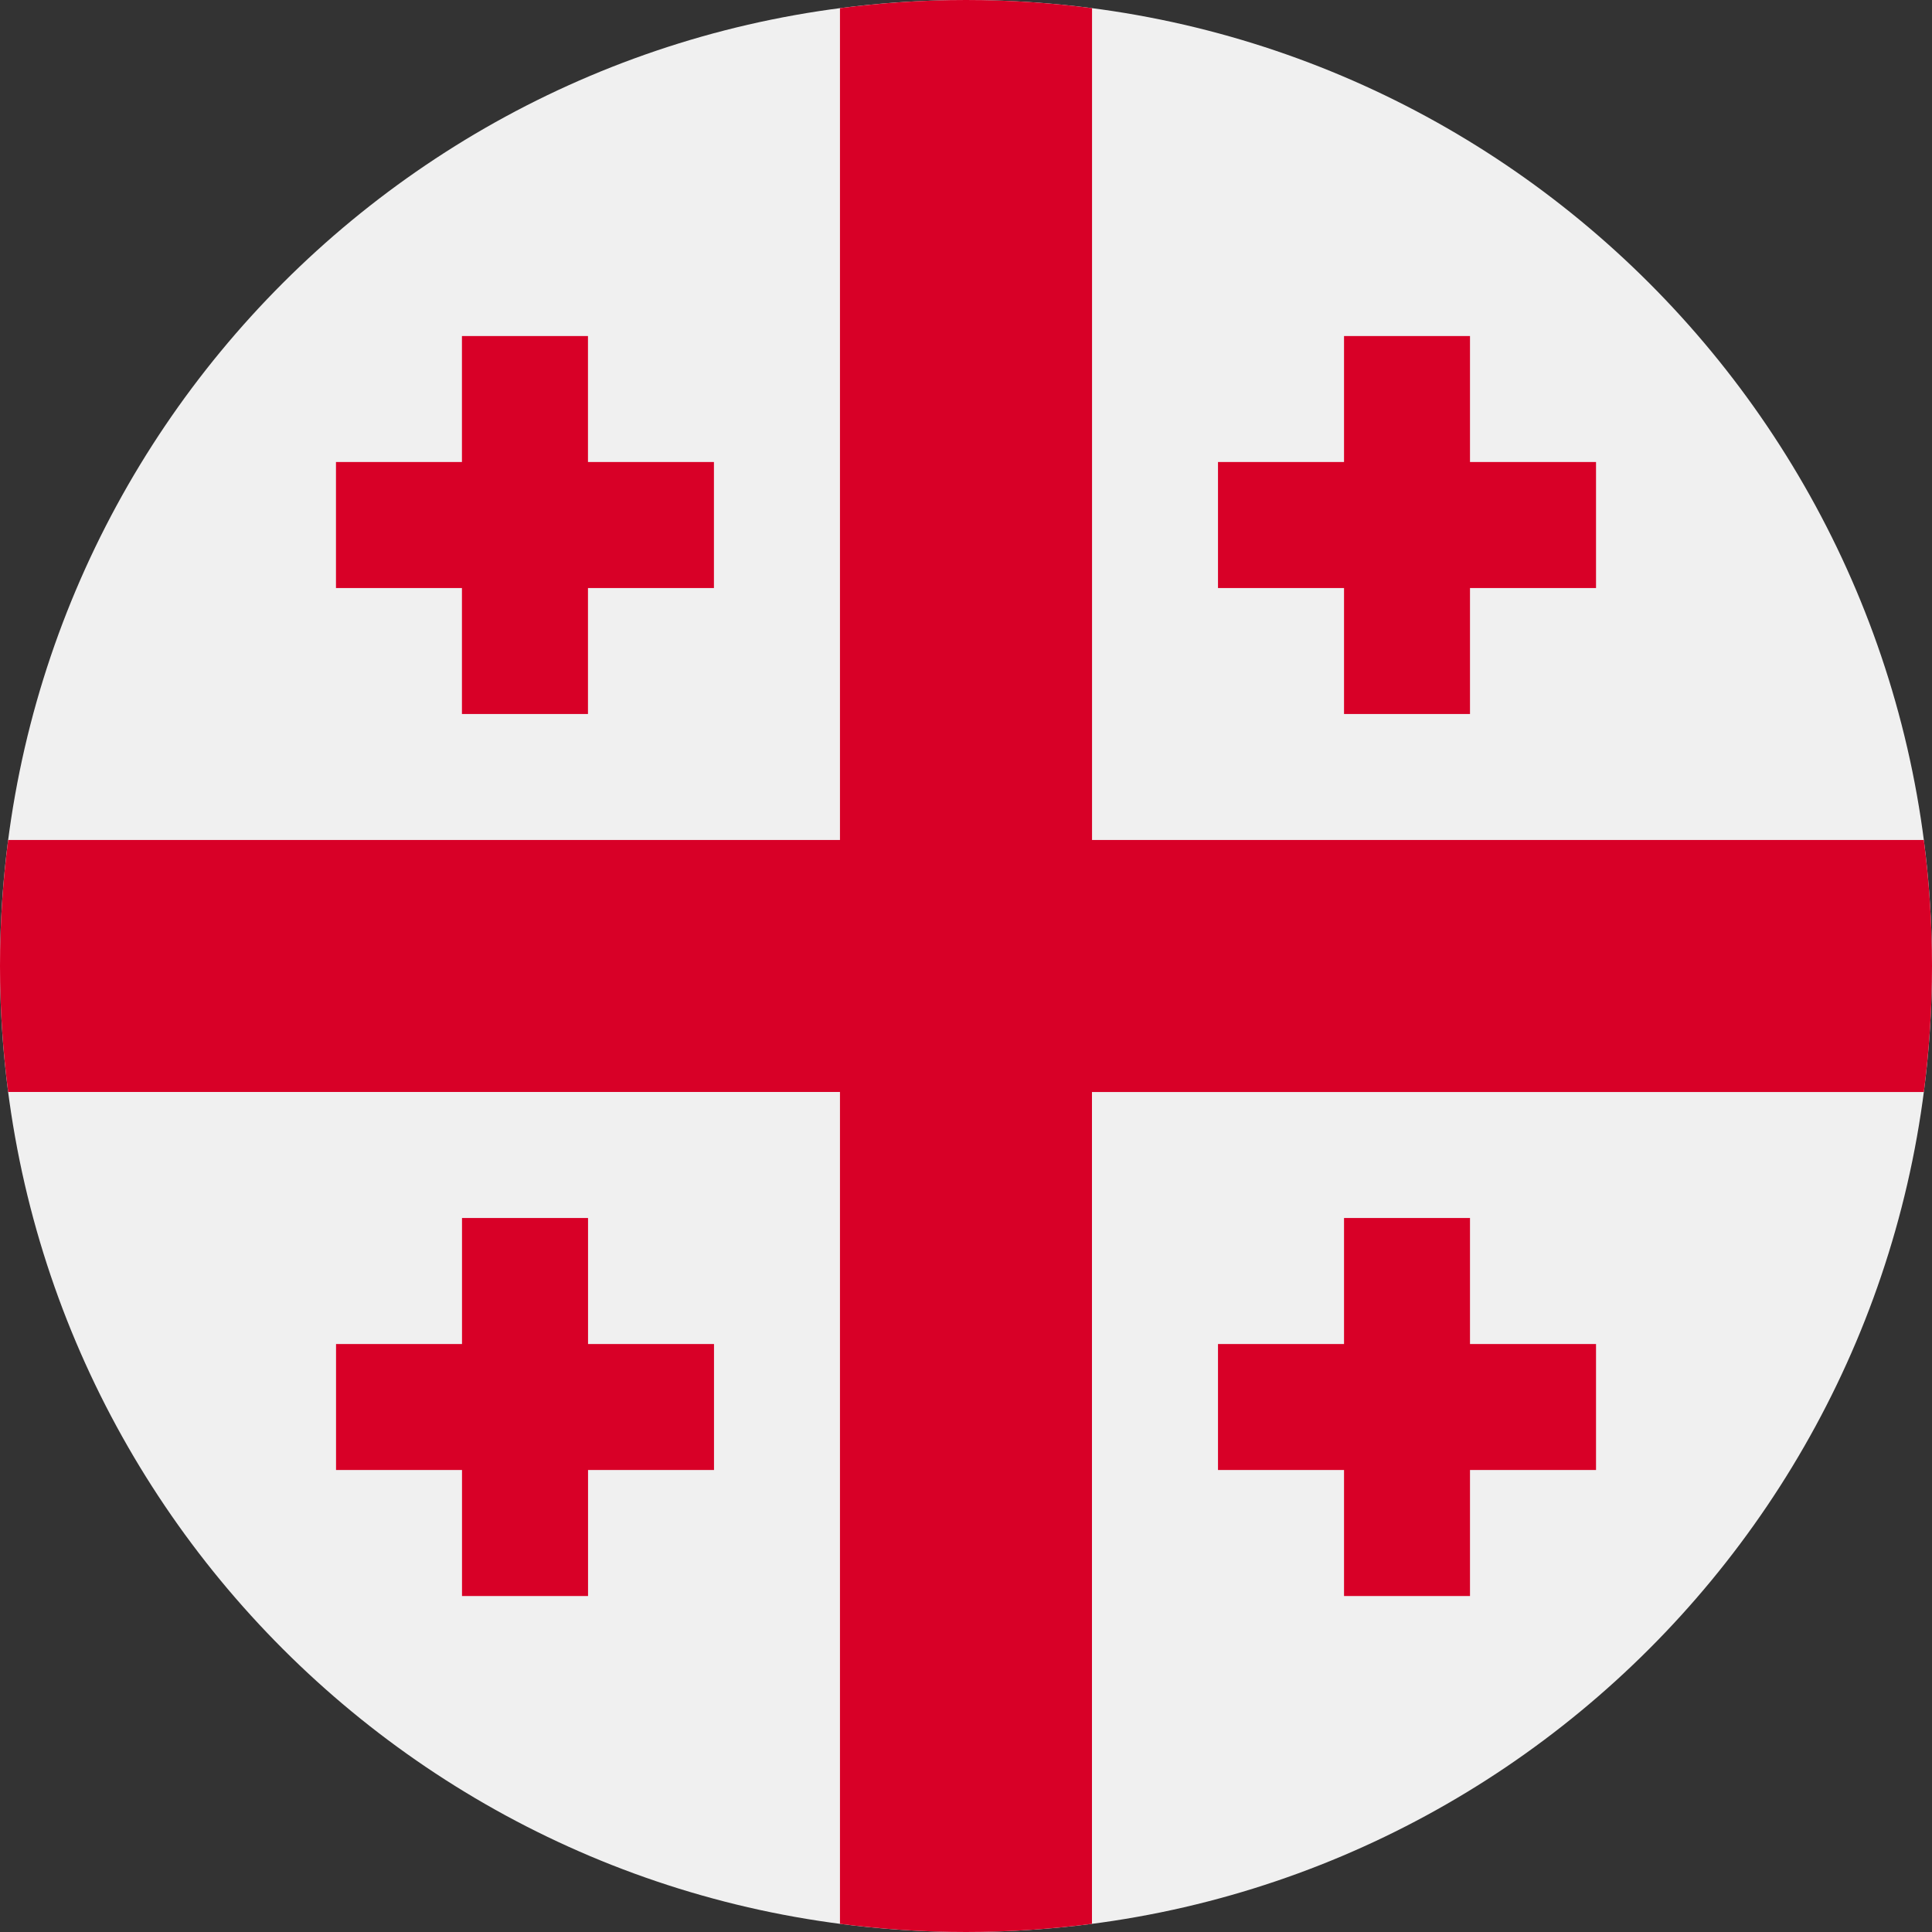 <?xml version="1.0" encoding="UTF-8"?> <svg xmlns="http://www.w3.org/2000/svg" width="30" height="30" viewBox="0 0 30 30" fill="none"><rect x="0" y="0" width="30" height="30" fill="#333333" stroke="none"/><g clip-path="url(#clip0_22128_534)"><path d="M15 30C23.284 30 30 23.284 30 15C30 6.716 23.284 0 15 0C6.716 0 0 6.716 0 15C0 23.284 6.716 30 15 30Z" fill="#F0F0F0"></path><path d="M29.873 13.043H16.957H16.957V0.127C16.316 0.044 15.663 0 15 0C14.337 0 13.684 0.044 13.043 0.127V13.043V13.043H0.127C0.044 13.684 0 14.337 0 15C0 15.663 0.044 16.316 0.127 16.956H13.043H13.043V29.873C13.684 29.956 14.337 30 15 30C15.663 30 16.316 29.956 16.956 29.873V16.957V16.957H29.873C29.956 16.316 30 15.663 30 15C30 14.337 29.956 13.684 29.873 13.043Z" fill="#D80027"></path><path d="M9.13 7.174V5.218H7.173V7.174H5.217V9.131H7.173V11.087H9.13V9.131H11.086V7.174H9.13Z" fill="#D80027"></path><path d="M22.826 7.174V5.218H20.87V7.174H18.913V9.131H20.87V11.087H22.826V9.131H24.783V7.174H22.826Z" fill="#D80027"></path><path d="M9.131 20.87V18.913H7.174V20.87H5.218V22.826H7.174V24.783H9.131V22.826H11.087V20.87H9.131Z" fill="#D80027"></path><path d="M22.826 20.87V18.913H20.87V20.87H18.913V22.826H20.87V24.783H22.826V22.826H24.783V20.87H22.826Z" fill="#D80027"></path></g><defs><clipPath id="clip0_22128_534"><rect width="30" height="30" fill="white"></rect></clipPath></defs></svg> 